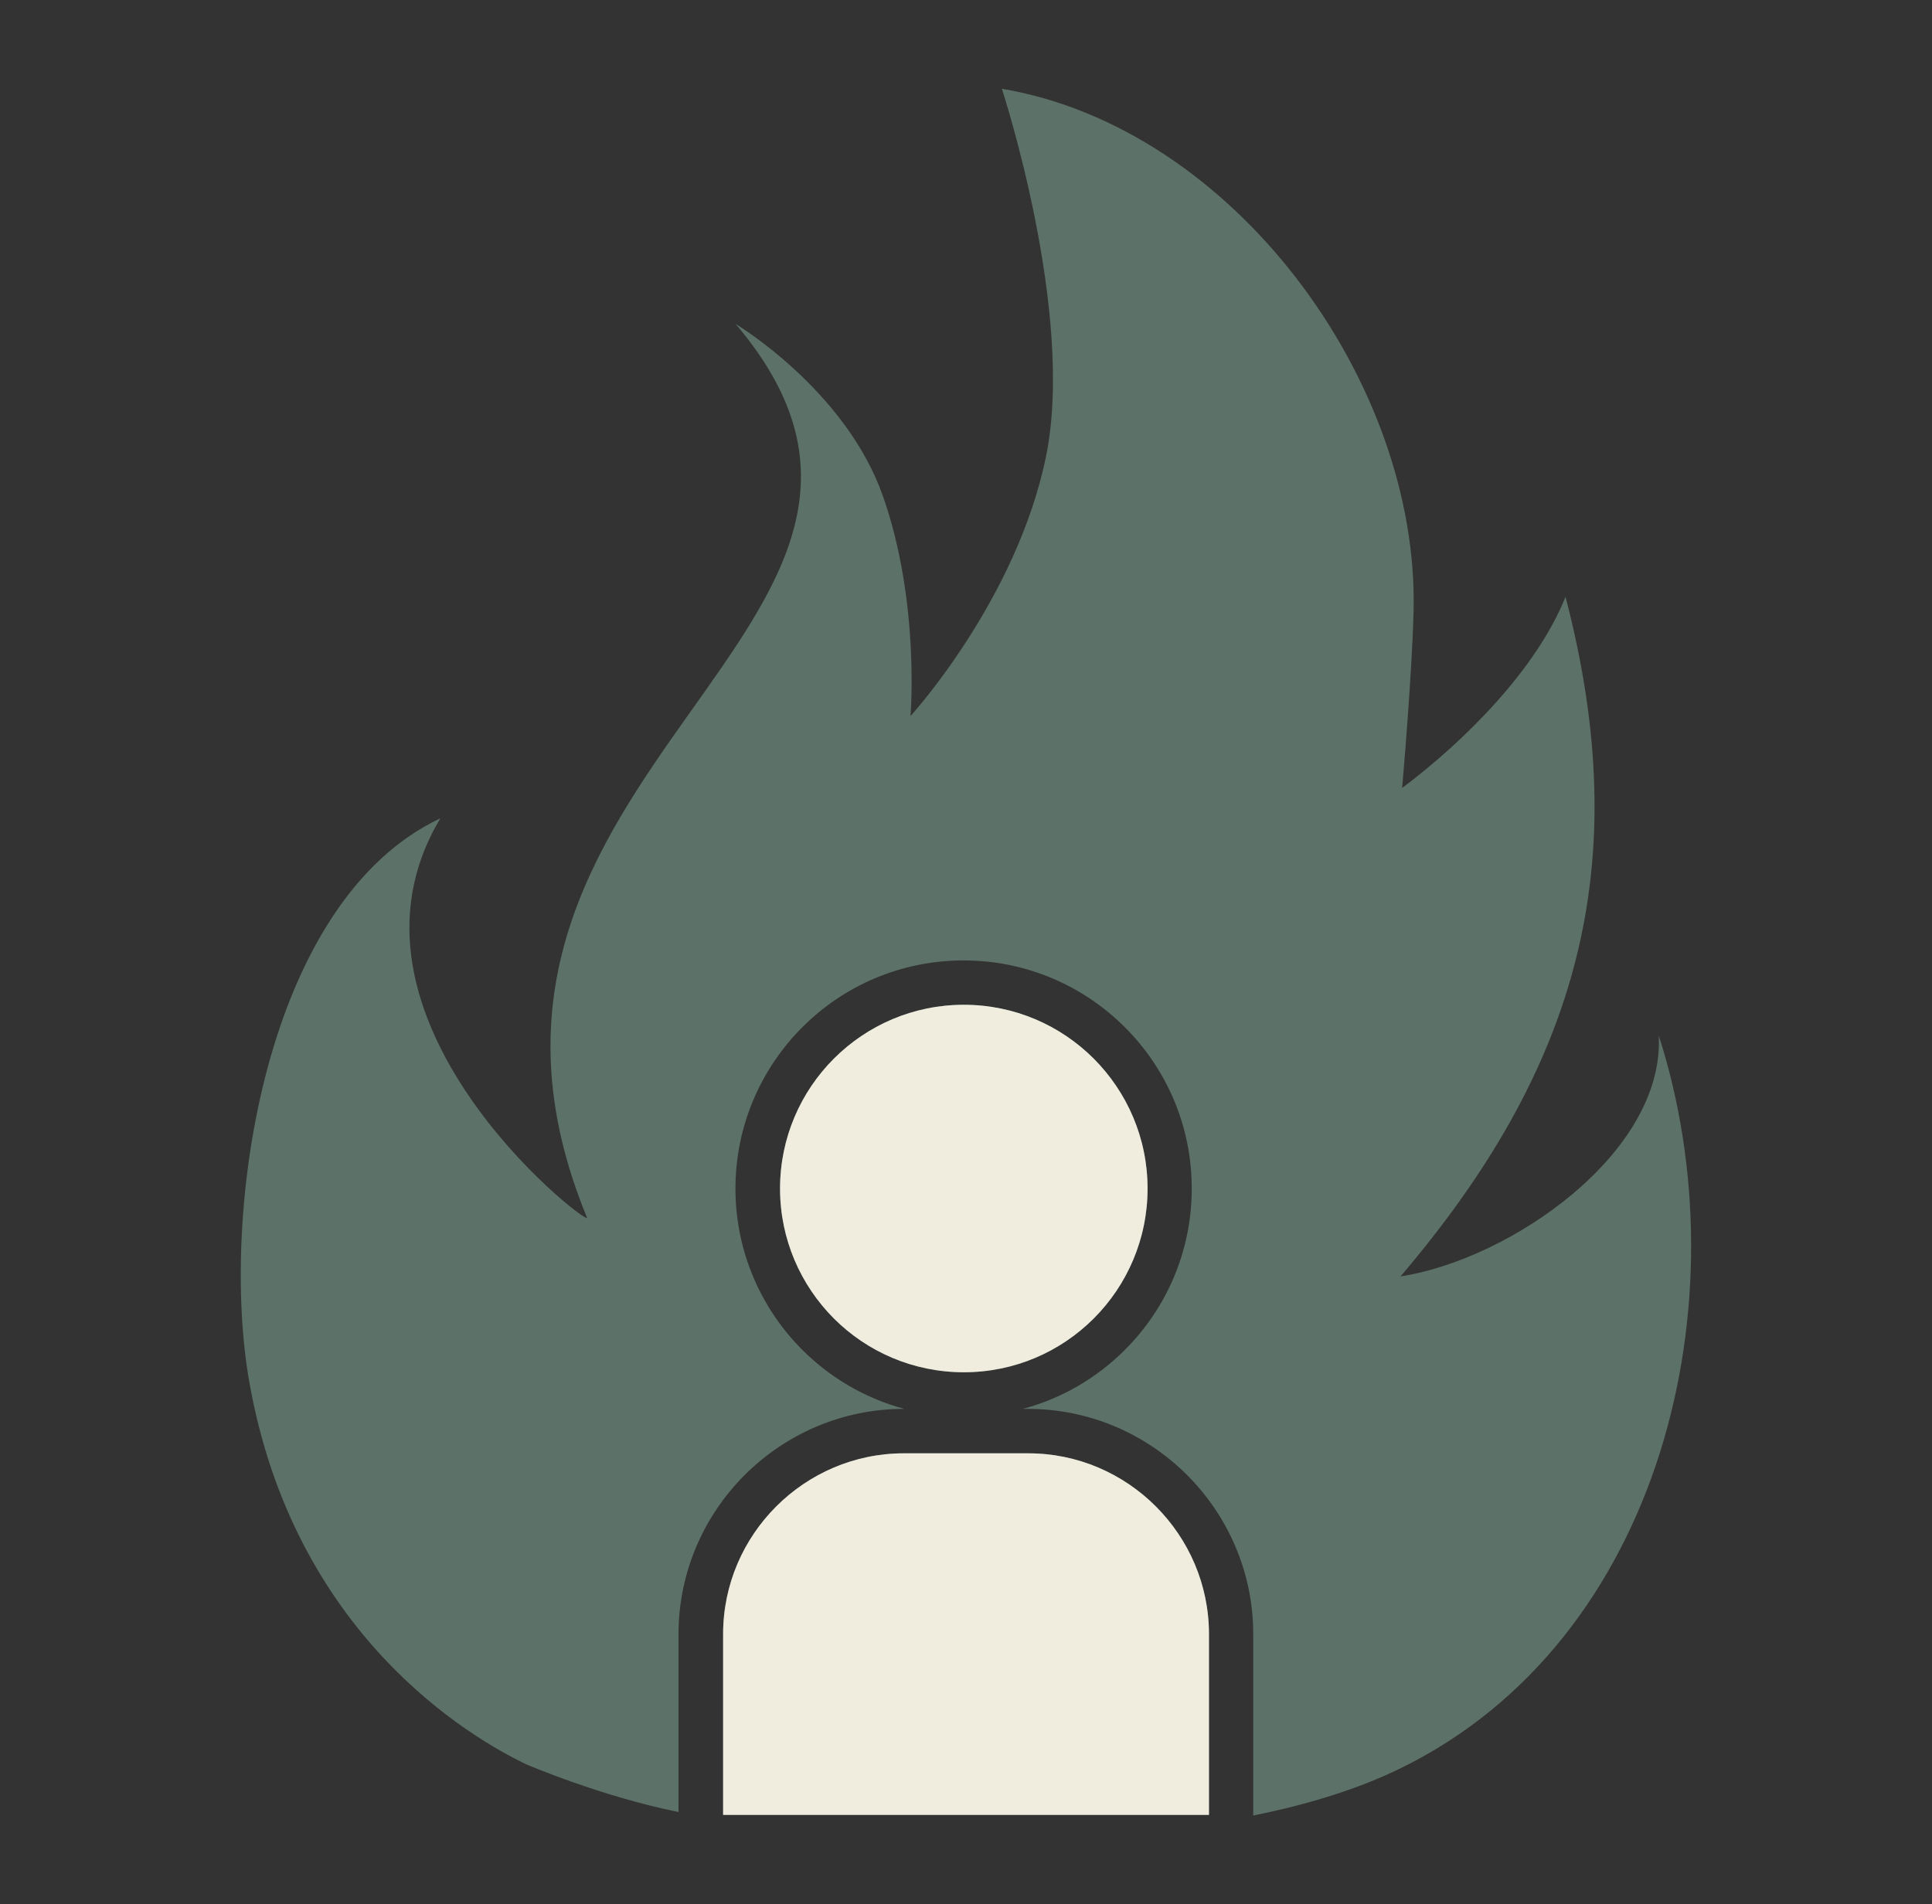 <svg viewBox="0 0 237.87 234.48" xmlns="http://www.w3.org/2000/svg" id="Laag_1"><rect x="0" y="0" width="237.87" height="234.48" fill="#333333" stroke="none"/><defs><style>.cls-1{fill:#f0eddf;}.cls-1,.cls-2{fill-rule:evenodd;stroke-width:0px;}.cls-2{fill:#5c7168;}</style></defs><g id="Stress"><path d="M64.74,217.22c-6.89-3.3-28.63-16.01-34.07-47.19-3.6-20.62,1.81-59.04,23.55-69.27-14.68,24.46,17.73,49.89,18.07,49.21-22.79-55.18,49.73-73.08,18.28-110.08,0,0,13.48,8.05,18.11,21.12,4.62,13.07,3.42,27.16,3.42,27.16,0,0,13.07-14.28,16.69-31.98,3.62-17.7-5.44-45.26-5.44-45.26,28.47,4.79,51.4,36.05,50.69,64.37-.2,8.05-1.41,21.73-1.41,21.73,7.65-5.74,16.52-14.57,20.12-23.54,8.61,33,1.59,57.98-20.32,83.68,13.57-2.1,32.52-15.23,31.8-29.66,10.45,32.52.5,74.4-31.76,90.21-5.27,2.58-11.46,4.48-18.17,5.83v-22.34c0-7.63-3.12-14.56-8.15-19.59-5.02-5.02-11.96-8.14-19.59-8.14h-.62c4.82-1.29,9.14-3.84,12.56-7.27,5.09-5.08,8.23-12.11,8.23-19.86s-3.14-14.78-8.23-19.86c-5.08-5.08-12.1-8.23-19.86-8.23s-14.78,3.14-19.86,8.23-8.23,12.11-8.23,19.86,3.15,14.78,8.23,19.86c3.43,3.43,7.74,5.98,12.57,7.27h-.07c-7.63,0-14.56,3.12-19.59,8.14-5.02,5.02-8.15,11.96-8.15,19.59v21.91c-9.62-1.94-18.81-5.9-18.81-5.9h0ZM134.66,130.35c-4.09-4.09-9.75-6.63-15.99-6.63s-11.9,2.53-16,6.63c-4.09,4.09-6.63,9.75-6.63,16s2.54,11.9,6.63,16c4.09,4.09,9.75,6.62,16,6.62s11.9-2.53,15.99-6.62c4.09-4.09,6.63-9.75,6.63-16s-2.54-11.9-6.63-16h0ZM126.58,178.95h-15.29c-6.12,0-11.69,2.51-15.72,6.54-4.04,4.04-6.54,9.6-6.54,15.72v22.26h59.82v-22.26c0-6.12-2.51-11.69-6.54-15.72-4.04-4.04-9.6-6.54-15.72-6.54h0Z" class="cls-2"></path><path d="M126.58,178.95h-15.29c-6.12,0-11.69,2.51-15.72,6.54-4.04,4.04-6.54,9.6-6.54,15.72v22.26h59.82v-22.26c0-6.12-2.51-11.69-6.54-15.72-4.04-4.04-9.6-6.54-15.72-6.54h0Z" class="cls-1"></path><path d="M134.66,130.35c-4.09-4.09-9.75-6.63-15.99-6.63s-11.9,2.53-16,6.63c-4.09,4.09-6.63,9.75-6.63,16s2.54,11.9,6.63,16c4.09,4.09,9.75,6.62,16,6.62s11.9-2.53,15.99-6.62c4.09-4.09,6.63-9.75,6.63-16s-2.54-11.9-6.63-16h0Z" class="cls-1"></path></g></svg>